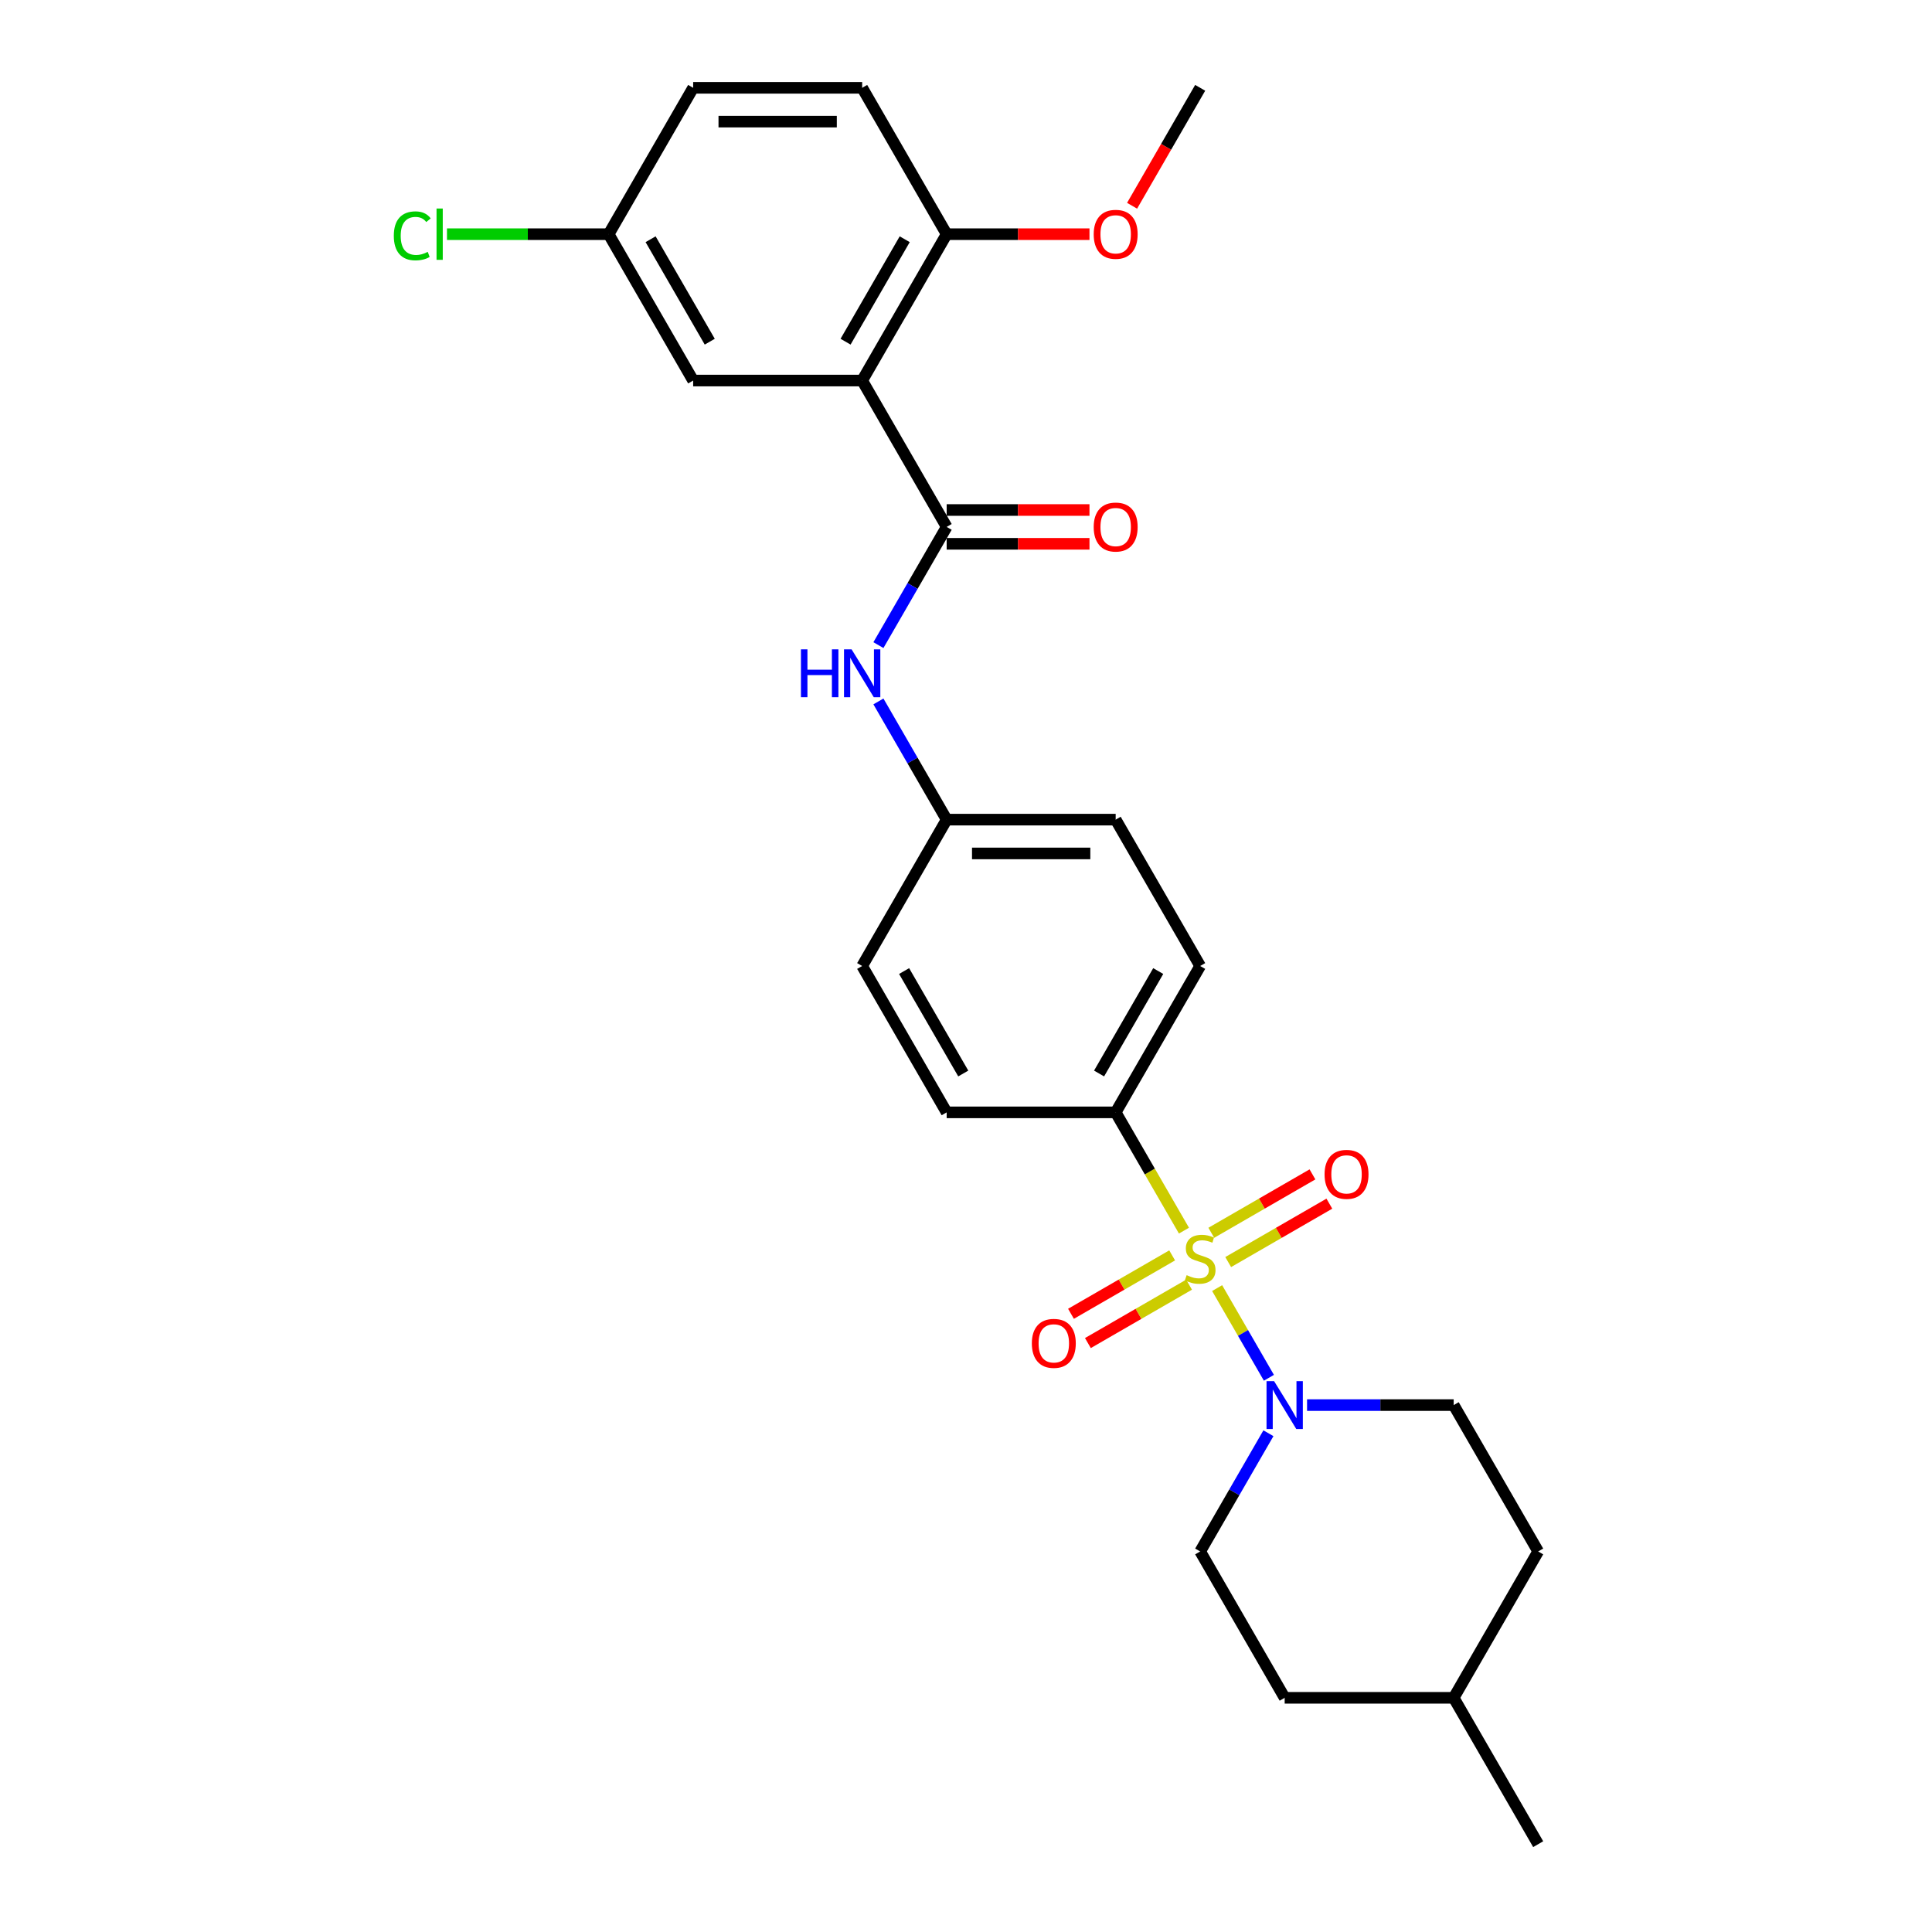 <?xml version='1.0' encoding='iso-8859-1'?>
<svg version='1.1' baseProfile='full'
              xmlns='http://www.w3.org/2000/svg'
                      xmlns:rdkit='http://www.rdkit.org/xml'
                      xmlns:xlink='http://www.w3.org/1999/xlink'
                  xml:space='preserve'
width='1000px' height='1000px' viewBox='0 0 1000 1000'>
<!-- END OF HEADER -->
<rect style='opacity:1.0;fill:#FFFFFF;stroke:none' width='1000' height='1000' x='0' y='0'> </rect>
<path class='bond-2' d='M 629.986,666.719 L 643.386,689.928' style='fill:none;fill-rule:evenodd;stroke:#CCCC00;stroke-width:6px;stroke-linecap:butt;stroke-linejoin:miter;stroke-opacity:1' />
<path class='bond-2' d='M 643.386,689.928 L 656.786,713.138' style='fill:none;fill-rule:evenodd;stroke:#0000FF;stroke-width:6px;stroke-linecap:butt;stroke-linejoin:miter;stroke-opacity:1' />
<path class='bond-3' d='M 612.815,636.976 L 595.142,606.367' style='fill:none;fill-rule:evenodd;stroke:#CCCC00;stroke-width:6px;stroke-linecap:butt;stroke-linejoin:miter;stroke-opacity:1' />
<path class='bond-3' d='M 595.142,606.367 L 577.47,575.758' style='fill:none;fill-rule:evenodd;stroke:#000000;stroke-width:6px;stroke-linecap:butt;stroke-linejoin:miter;stroke-opacity:1' />
<path class='bond-5' d='M 606.705,649.788 L 580.524,664.903' style='fill:none;fill-rule:evenodd;stroke:#CCCC00;stroke-width:6px;stroke-linecap:butt;stroke-linejoin:miter;stroke-opacity:1' />
<path class='bond-5' d='M 580.524,664.903 L 554.344,680.019' style='fill:none;fill-rule:evenodd;stroke:#FF0000;stroke-width:6px;stroke-linecap:butt;stroke-linejoin:miter;stroke-opacity:1' />
<path class='bond-5' d='M 615.453,664.939 L 589.272,680.055' style='fill:none;fill-rule:evenodd;stroke:#CCCC00;stroke-width:6px;stroke-linecap:butt;stroke-linejoin:miter;stroke-opacity:1' />
<path class='bond-5' d='M 589.272,680.055 L 563.091,695.17' style='fill:none;fill-rule:evenodd;stroke:#FF0000;stroke-width:6px;stroke-linecap:butt;stroke-linejoin:miter;stroke-opacity:1' />
<path class='bond-6' d='M 635.712,653.242 L 661.893,638.127' style='fill:none;fill-rule:evenodd;stroke:#CCCC00;stroke-width:6px;stroke-linecap:butt;stroke-linejoin:miter;stroke-opacity:1' />
<path class='bond-6' d='M 661.893,638.127 L 688.073,623.012' style='fill:none;fill-rule:evenodd;stroke:#FF0000;stroke-width:6px;stroke-linecap:butt;stroke-linejoin:miter;stroke-opacity:1' />
<path class='bond-6' d='M 626.965,638.091 L 653.145,622.976' style='fill:none;fill-rule:evenodd;stroke:#CCCC00;stroke-width:6px;stroke-linecap:butt;stroke-linejoin:miter;stroke-opacity:1' />
<path class='bond-6' d='M 653.145,622.976 L 679.326,607.86' style='fill:none;fill-rule:evenodd;stroke:#FF0000;stroke-width:6px;stroke-linecap:butt;stroke-linejoin:miter;stroke-opacity:1' />
<path class='bond-0' d='M 446.254,196.97 L 489.993,272.727' style='fill:none;fill-rule:evenodd;stroke:#000000;stroke-width:6px;stroke-linecap:butt;stroke-linejoin:miter;stroke-opacity:1' />
<path class='bond-7' d='M 446.254,196.97 L 489.993,121.212' style='fill:none;fill-rule:evenodd;stroke:#000000;stroke-width:6px;stroke-linecap:butt;stroke-linejoin:miter;stroke-opacity:1' />
<path class='bond-7' d='M 437.663,176.858 L 468.28,123.828' style='fill:none;fill-rule:evenodd;stroke:#000000;stroke-width:6px;stroke-linecap:butt;stroke-linejoin:miter;stroke-opacity:1' />
<path class='bond-8' d='M 446.254,196.97 L 358.777,196.97' style='fill:none;fill-rule:evenodd;stroke:#000000;stroke-width:6px;stroke-linecap:butt;stroke-linejoin:miter;stroke-opacity:1' />
<path class='bond-1' d='M 489.993,272.727 L 472.33,303.319' style='fill:none;fill-rule:evenodd;stroke:#000000;stroke-width:6px;stroke-linecap:butt;stroke-linejoin:miter;stroke-opacity:1' />
<path class='bond-1' d='M 472.33,303.319 L 454.668,333.911' style='fill:none;fill-rule:evenodd;stroke:#0000FF;stroke-width:6px;stroke-linecap:butt;stroke-linejoin:miter;stroke-opacity:1' />
<path class='bond-9' d='M 489.993,281.475 L 526.952,281.475' style='fill:none;fill-rule:evenodd;stroke:#000000;stroke-width:6px;stroke-linecap:butt;stroke-linejoin:miter;stroke-opacity:1' />
<path class='bond-9' d='M 526.952,281.475 L 563.911,281.475' style='fill:none;fill-rule:evenodd;stroke:#FF0000;stroke-width:6px;stroke-linecap:butt;stroke-linejoin:miter;stroke-opacity:1' />
<path class='bond-9' d='M 489.993,263.98 L 526.952,263.98' style='fill:none;fill-rule:evenodd;stroke:#000000;stroke-width:6px;stroke-linecap:butt;stroke-linejoin:miter;stroke-opacity:1' />
<path class='bond-9' d='M 526.952,263.98 L 563.911,263.98' style='fill:none;fill-rule:evenodd;stroke:#FF0000;stroke-width:6px;stroke-linecap:butt;stroke-linejoin:miter;stroke-opacity:1' />
<path class='bond-10' d='M 656.533,741.846 L 638.871,772.438' style='fill:none;fill-rule:evenodd;stroke:#0000FF;stroke-width:6px;stroke-linecap:butt;stroke-linejoin:miter;stroke-opacity:1' />
<path class='bond-10' d='M 638.871,772.438 L 621.209,803.03' style='fill:none;fill-rule:evenodd;stroke:#000000;stroke-width:6px;stroke-linecap:butt;stroke-linejoin:miter;stroke-opacity:1' />
<path class='bond-11' d='M 676.529,727.273 L 714.477,727.273' style='fill:none;fill-rule:evenodd;stroke:#0000FF;stroke-width:6px;stroke-linecap:butt;stroke-linejoin:miter;stroke-opacity:1' />
<path class='bond-11' d='M 714.477,727.273 L 752.425,727.273' style='fill:none;fill-rule:evenodd;stroke:#000000;stroke-width:6px;stroke-linecap:butt;stroke-linejoin:miter;stroke-opacity:1' />
<path class='bond-12' d='M 577.47,575.758 L 621.209,500' style='fill:none;fill-rule:evenodd;stroke:#000000;stroke-width:6px;stroke-linecap:butt;stroke-linejoin:miter;stroke-opacity:1' />
<path class='bond-12' d='M 568.879,555.646 L 599.496,502.616' style='fill:none;fill-rule:evenodd;stroke:#000000;stroke-width:6px;stroke-linecap:butt;stroke-linejoin:miter;stroke-opacity:1' />
<path class='bond-13' d='M 577.47,575.758 L 489.993,575.758' style='fill:none;fill-rule:evenodd;stroke:#000000;stroke-width:6px;stroke-linecap:butt;stroke-linejoin:miter;stroke-opacity:1' />
<path class='bond-4' d='M 454.668,363.059 L 472.33,393.65' style='fill:none;fill-rule:evenodd;stroke:#0000FF;stroke-width:6px;stroke-linecap:butt;stroke-linejoin:miter;stroke-opacity:1' />
<path class='bond-4' d='M 472.33,393.65 L 489.993,424.242' style='fill:none;fill-rule:evenodd;stroke:#000000;stroke-width:6px;stroke-linecap:butt;stroke-linejoin:miter;stroke-opacity:1' />
<path class='bond-14' d='M 489.993,121.212 L 446.254,45.455' style='fill:none;fill-rule:evenodd;stroke:#000000;stroke-width:6px;stroke-linecap:butt;stroke-linejoin:miter;stroke-opacity:1' />
<path class='bond-23' d='M 489.993,121.212 L 526.952,121.212' style='fill:none;fill-rule:evenodd;stroke:#000000;stroke-width:6px;stroke-linecap:butt;stroke-linejoin:miter;stroke-opacity:1' />
<path class='bond-23' d='M 526.952,121.212 L 563.911,121.212' style='fill:none;fill-rule:evenodd;stroke:#FF0000;stroke-width:6px;stroke-linecap:butt;stroke-linejoin:miter;stroke-opacity:1' />
<path class='bond-16' d='M 358.777,196.97 L 315.038,121.212' style='fill:none;fill-rule:evenodd;stroke:#000000;stroke-width:6px;stroke-linecap:butt;stroke-linejoin:miter;stroke-opacity:1' />
<path class='bond-16' d='M 367.367,176.858 L 336.75,123.828' style='fill:none;fill-rule:evenodd;stroke:#000000;stroke-width:6px;stroke-linecap:butt;stroke-linejoin:miter;stroke-opacity:1' />
<path class='bond-21' d='M 621.209,803.03 L 664.947,878.788' style='fill:none;fill-rule:evenodd;stroke:#000000;stroke-width:6px;stroke-linecap:butt;stroke-linejoin:miter;stroke-opacity:1' />
<path class='bond-20' d='M 752.425,727.273 L 796.163,803.03' style='fill:none;fill-rule:evenodd;stroke:#000000;stroke-width:6px;stroke-linecap:butt;stroke-linejoin:miter;stroke-opacity:1' />
<path class='bond-18' d='M 621.209,500 L 577.47,424.242' style='fill:none;fill-rule:evenodd;stroke:#000000;stroke-width:6px;stroke-linecap:butt;stroke-linejoin:miter;stroke-opacity:1' />
<path class='bond-17' d='M 489.993,575.758 L 446.254,500' style='fill:none;fill-rule:evenodd;stroke:#000000;stroke-width:6px;stroke-linecap:butt;stroke-linejoin:miter;stroke-opacity:1' />
<path class='bond-17' d='M 498.583,555.646 L 467.966,502.616' style='fill:none;fill-rule:evenodd;stroke:#000000;stroke-width:6px;stroke-linecap:butt;stroke-linejoin:miter;stroke-opacity:1' />
<path class='bond-29' d='M 446.254,45.455 L 358.777,45.455' style='fill:none;fill-rule:evenodd;stroke:#000000;stroke-width:6px;stroke-linecap:butt;stroke-linejoin:miter;stroke-opacity:1' />
<path class='bond-29' d='M 433.132,62.95 L 371.898,62.95' style='fill:none;fill-rule:evenodd;stroke:#000000;stroke-width:6px;stroke-linecap:butt;stroke-linejoin:miter;stroke-opacity:1' />
<path class='bond-15' d='M 489.993,424.242 L 446.254,500' style='fill:none;fill-rule:evenodd;stroke:#000000;stroke-width:6px;stroke-linecap:butt;stroke-linejoin:miter;stroke-opacity:1' />
<path class='bond-27' d='M 489.993,424.242 L 577.47,424.242' style='fill:none;fill-rule:evenodd;stroke:#000000;stroke-width:6px;stroke-linecap:butt;stroke-linejoin:miter;stroke-opacity:1' />
<path class='bond-27' d='M 503.114,441.738 L 564.348,441.738' style='fill:none;fill-rule:evenodd;stroke:#000000;stroke-width:6px;stroke-linecap:butt;stroke-linejoin:miter;stroke-opacity:1' />
<path class='bond-19' d='M 315.038,121.212 L 358.777,45.455' style='fill:none;fill-rule:evenodd;stroke:#000000;stroke-width:6px;stroke-linecap:butt;stroke-linejoin:miter;stroke-opacity:1' />
<path class='bond-22' d='M 315.038,121.212 L 273.198,121.212' style='fill:none;fill-rule:evenodd;stroke:#000000;stroke-width:6px;stroke-linecap:butt;stroke-linejoin:miter;stroke-opacity:1' />
<path class='bond-22' d='M 273.198,121.212 L 231.357,121.212' style='fill:none;fill-rule:evenodd;stroke:#00CC00;stroke-width:6px;stroke-linecap:butt;stroke-linejoin:miter;stroke-opacity:1' />
<path class='bond-24' d='M 796.163,803.03 L 752.425,878.788' style='fill:none;fill-rule:evenodd;stroke:#000000;stroke-width:6px;stroke-linecap:butt;stroke-linejoin:miter;stroke-opacity:1' />
<path class='bond-28' d='M 664.947,878.788 L 752.425,878.788' style='fill:none;fill-rule:evenodd;stroke:#000000;stroke-width:6px;stroke-linecap:butt;stroke-linejoin:miter;stroke-opacity:1' />
<path class='bond-25' d='M 585.965,106.498 L 603.587,75.977' style='fill:none;fill-rule:evenodd;stroke:#FF0000;stroke-width:6px;stroke-linecap:butt;stroke-linejoin:miter;stroke-opacity:1' />
<path class='bond-25' d='M 603.587,75.977 L 621.209,45.455' style='fill:none;fill-rule:evenodd;stroke:#000000;stroke-width:6px;stroke-linecap:butt;stroke-linejoin:miter;stroke-opacity:1' />
<path class='bond-26' d='M 752.425,878.788 L 796.163,954.545' style='fill:none;fill-rule:evenodd;stroke:#000000;stroke-width:6px;stroke-linecap:butt;stroke-linejoin:miter;stroke-opacity:1' />
<path  class='atom-0' d='M 614.21 660.018
Q 614.49 660.123, 615.645 660.613
Q 616.8 661.103, 618.059 661.418
Q 619.354 661.698, 620.614 661.698
Q 622.958 661.698, 624.323 660.578
Q 625.687 659.423, 625.687 657.429
Q 625.687 656.064, 624.988 655.224
Q 624.323 654.384, 623.273 653.93
Q 622.223 653.475, 620.474 652.95
Q 618.269 652.285, 616.94 651.655
Q 615.645 651.025, 614.7 649.696
Q 613.79 648.366, 613.79 646.127
Q 613.79 643.012, 615.89 641.088
Q 618.024 639.163, 622.223 639.163
Q 625.093 639.163, 628.347 640.528
L 627.542 643.222
Q 624.568 641.998, 622.328 641.998
Q 619.914 641.998, 618.584 643.012
Q 617.255 643.992, 617.29 645.707
Q 617.29 647.036, 617.954 647.841
Q 618.654 648.646, 619.634 649.101
Q 620.649 649.556, 622.328 650.081
Q 624.568 650.78, 625.897 651.48
Q 627.227 652.18, 628.172 653.615
Q 629.152 655.014, 629.152 657.429
Q 629.152 660.858, 626.842 662.712
Q 624.568 664.532, 620.754 664.532
Q 618.549 664.532, 616.87 664.042
Q 615.225 663.587, 613.266 662.782
L 614.21 660.018
' fill='#CCCC00'/>
<path  class='atom-3' d='M 659.471 714.886
L 667.589 728.008
Q 668.394 729.302, 669.688 731.647
Q 670.983 733.991, 671.053 734.131
L 671.053 714.886
L 674.342 714.886
L 674.342 739.66
L 670.948 739.66
L 662.235 725.313
Q 661.221 723.634, 660.136 721.709
Q 659.086 719.785, 658.771 719.19
L 658.771 739.66
L 655.552 739.66
L 655.552 714.886
L 659.471 714.886
' fill='#0000FF'/>
<path  class='atom-5' d='M 414.57 336.098
L 417.929 336.098
L 417.929 346.63
L 430.596 346.63
L 430.596 336.098
L 433.955 336.098
L 433.955 360.872
L 430.596 360.872
L 430.596 349.43
L 417.929 349.43
L 417.929 360.872
L 414.57 360.872
L 414.57 336.098
' fill='#0000FF'/>
<path  class='atom-5' d='M 440.778 336.098
L 448.896 349.22
Q 449.701 350.514, 450.995 352.859
Q 452.29 355.203, 452.36 355.343
L 452.36 336.098
L 455.649 336.098
L 455.649 360.872
L 452.255 360.872
L 443.542 346.525
Q 442.527 344.846, 441.443 342.921
Q 440.393 340.997, 440.078 340.402
L 440.078 360.872
L 436.859 360.872
L 436.859 336.098
L 440.778 336.098
' fill='#0000FF'/>
<path  class='atom-6' d='M 534.079 695.324
Q 534.079 689.375, 537.018 686.051
Q 539.957 682.727, 545.451 682.727
Q 550.945 682.727, 553.884 686.051
Q 556.823 689.375, 556.823 695.324
Q 556.823 701.342, 553.849 704.771
Q 550.875 708.165, 545.451 708.165
Q 539.992 708.165, 537.018 704.771
Q 534.079 701.377, 534.079 695.324
M 545.451 705.366
Q 549.23 705.366, 551.259 702.847
Q 553.324 700.292, 553.324 695.324
Q 553.324 690.46, 551.259 688.011
Q 549.23 685.526, 545.451 685.526
Q 541.672 685.526, 539.608 687.976
Q 537.578 690.425, 537.578 695.324
Q 537.578 700.327, 539.608 702.847
Q 541.672 705.366, 545.451 705.366
' fill='#FF0000'/>
<path  class='atom-7' d='M 685.594 607.846
Q 685.594 601.898, 688.533 598.574
Q 691.473 595.25, 696.966 595.25
Q 702.46 595.25, 705.399 598.574
Q 708.338 601.898, 708.338 607.846
Q 708.338 613.865, 705.364 617.294
Q 702.39 620.688, 696.966 620.688
Q 691.508 620.688, 688.533 617.294
Q 685.594 613.9, 685.594 607.846
M 696.966 617.889
Q 700.745 617.889, 702.775 615.37
Q 704.839 612.815, 704.839 607.846
Q 704.839 602.983, 702.775 600.533
Q 700.745 598.049, 696.966 598.049
Q 693.187 598.049, 691.123 600.498
Q 689.093 602.948, 689.093 607.846
Q 689.093 612.85, 691.123 615.37
Q 693.187 617.889, 696.966 617.889
' fill='#FF0000'/>
<path  class='atom-10' d='M 566.098 272.797
Q 566.098 266.849, 569.037 263.525
Q 571.976 260.201, 577.47 260.201
Q 582.963 260.201, 585.903 263.525
Q 588.842 266.849, 588.842 272.797
Q 588.842 278.816, 585.868 282.245
Q 582.894 285.639, 577.47 285.639
Q 572.011 285.639, 569.037 282.245
Q 566.098 278.851, 566.098 272.797
M 577.47 282.84
Q 581.249 282.84, 583.278 280.32
Q 585.343 277.766, 585.343 272.797
Q 585.343 267.934, 583.278 265.484
Q 581.249 263, 577.47 263
Q 573.691 263, 571.626 265.449
Q 569.597 267.899, 569.597 272.797
Q 569.597 277.801, 571.626 280.32
Q 573.691 282.84, 577.47 282.84
' fill='#FF0000'/>
<path  class='atom-23' d='M 203.837 122.069
Q 203.837 115.911, 206.706 112.692
Q 209.61 109.438, 215.104 109.438
Q 220.213 109.438, 222.942 113.042
L 220.632 114.931
Q 218.638 112.307, 215.104 112.307
Q 211.36 112.307, 209.365 114.826
Q 207.406 117.311, 207.406 122.069
Q 207.406 126.968, 209.435 129.487
Q 211.5 132.007, 215.489 132.007
Q 218.218 132.007, 221.402 130.362
L 222.382 132.987
Q 221.087 133.826, 219.128 134.316
Q 217.168 134.806, 214.999 134.806
Q 209.61 134.806, 206.706 131.517
Q 203.837 128.228, 203.837 122.069
' fill='#00CC00'/>
<path  class='atom-23' d='M 225.951 107.933
L 229.17 107.933
L 229.17 134.491
L 225.951 134.491
L 225.951 107.933
' fill='#00CC00'/>
<path  class='atom-24' d='M 566.098 121.282
Q 566.098 115.334, 569.037 112.01
Q 571.976 108.685, 577.47 108.685
Q 582.963 108.685, 585.903 112.01
Q 588.842 115.334, 588.842 121.282
Q 588.842 127.301, 585.868 130.73
Q 582.894 134.124, 577.47 134.124
Q 572.011 134.124, 569.037 130.73
Q 566.098 127.336, 566.098 121.282
M 577.47 131.324
Q 581.249 131.324, 583.278 128.805
Q 585.343 126.251, 585.343 121.282
Q 585.343 116.418, 583.278 113.969
Q 581.249 111.485, 577.47 111.485
Q 573.691 111.485, 571.626 113.934
Q 569.597 116.383, 569.597 121.282
Q 569.597 126.286, 571.626 128.805
Q 573.691 131.324, 577.47 131.324
' fill='#FF0000'/>
</svg>
